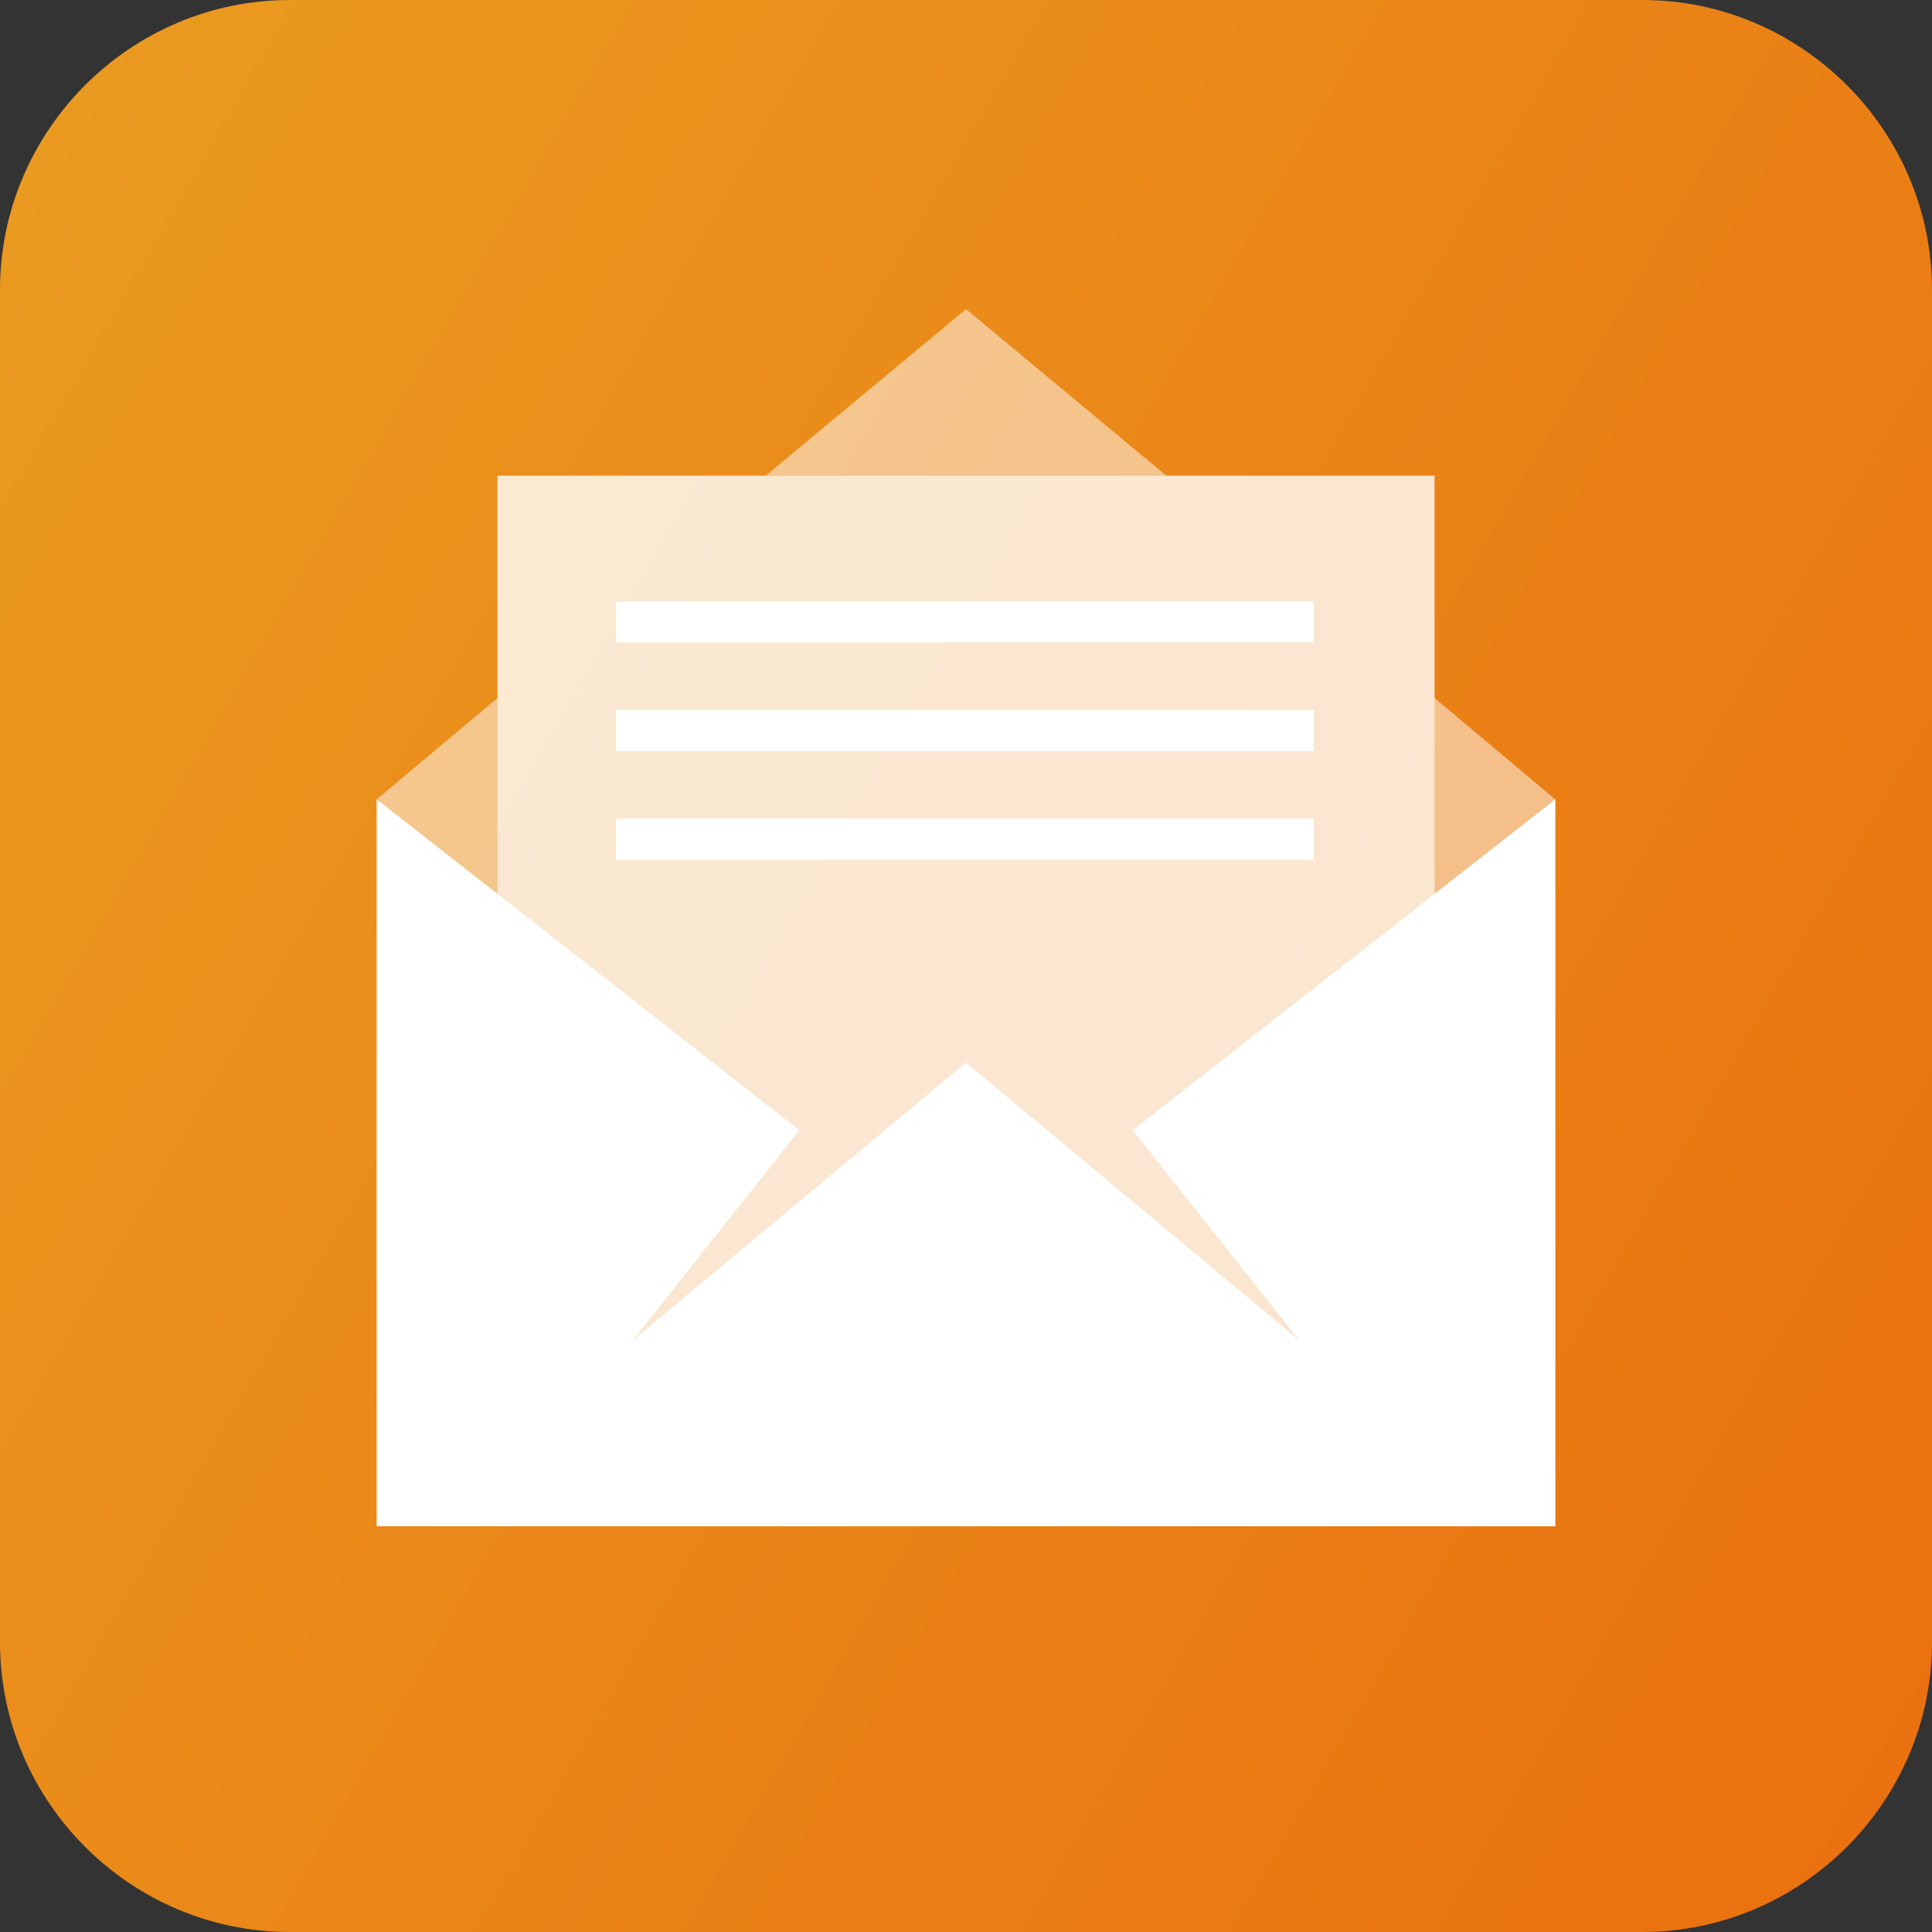 <svg width="80" height="80" viewBox="0 0 80 80" fill="none" xmlns="http://www.w3.org/2000/svg">
<rect x="0" y="0" width="80" height="80" fill="#333333" stroke="none"/>
<path fill-rule="evenodd" clip-rule="evenodd" d="M68 80H12C5.4 80 0 74.6 0 68V12C0 5.4 5.4 0 12 0H68C74.6 0 80 5.4 80 12V68C80 74.6 74.6 80 68 80Z" fill="url(#paint0_linear)"/>
<rect opacity="0.6" x="20.6" y="19.7" width="38.8" height="43.2" fill="white"/>
<path opacity="0.5" fill-rule="evenodd" clip-rule="evenodd" d="M59.4 28.9V19.7H48.3L40 12.8L31.7 19.7H20.6V28.9L15.6 33.1V63.2H64.4V33.1L59.4 28.9Z" fill="white"/>
<rect x="25.5" y="24.9" width="28.9" height="1.7" fill="white"/>
<rect x="25.5" y="29.4" width="28.9" height="1.7" fill="white"/>
<rect x="25.5" y="33.9" width="28.9" height="1.7" fill="white"/>
<path fill-rule="evenodd" clip-rule="evenodd" d="M46.9 46.8L53.8 55.5L40 44L26.2 55.5L33.1 46.8L15.6 33.1V63.2H64.4V33.1L46.9 46.8Z" fill="white"/>
<defs>
<linearGradient id="paint0_linear" x1="-28.644" y1="58.393" x2="58.393" y2="108.644" gradientUnits="userSpaceOnUse">
<stop stop-color="#EA9A20"/>
<stop offset="1" stop-color="#EA710F"/>
</linearGradient>
</defs>
</svg>
